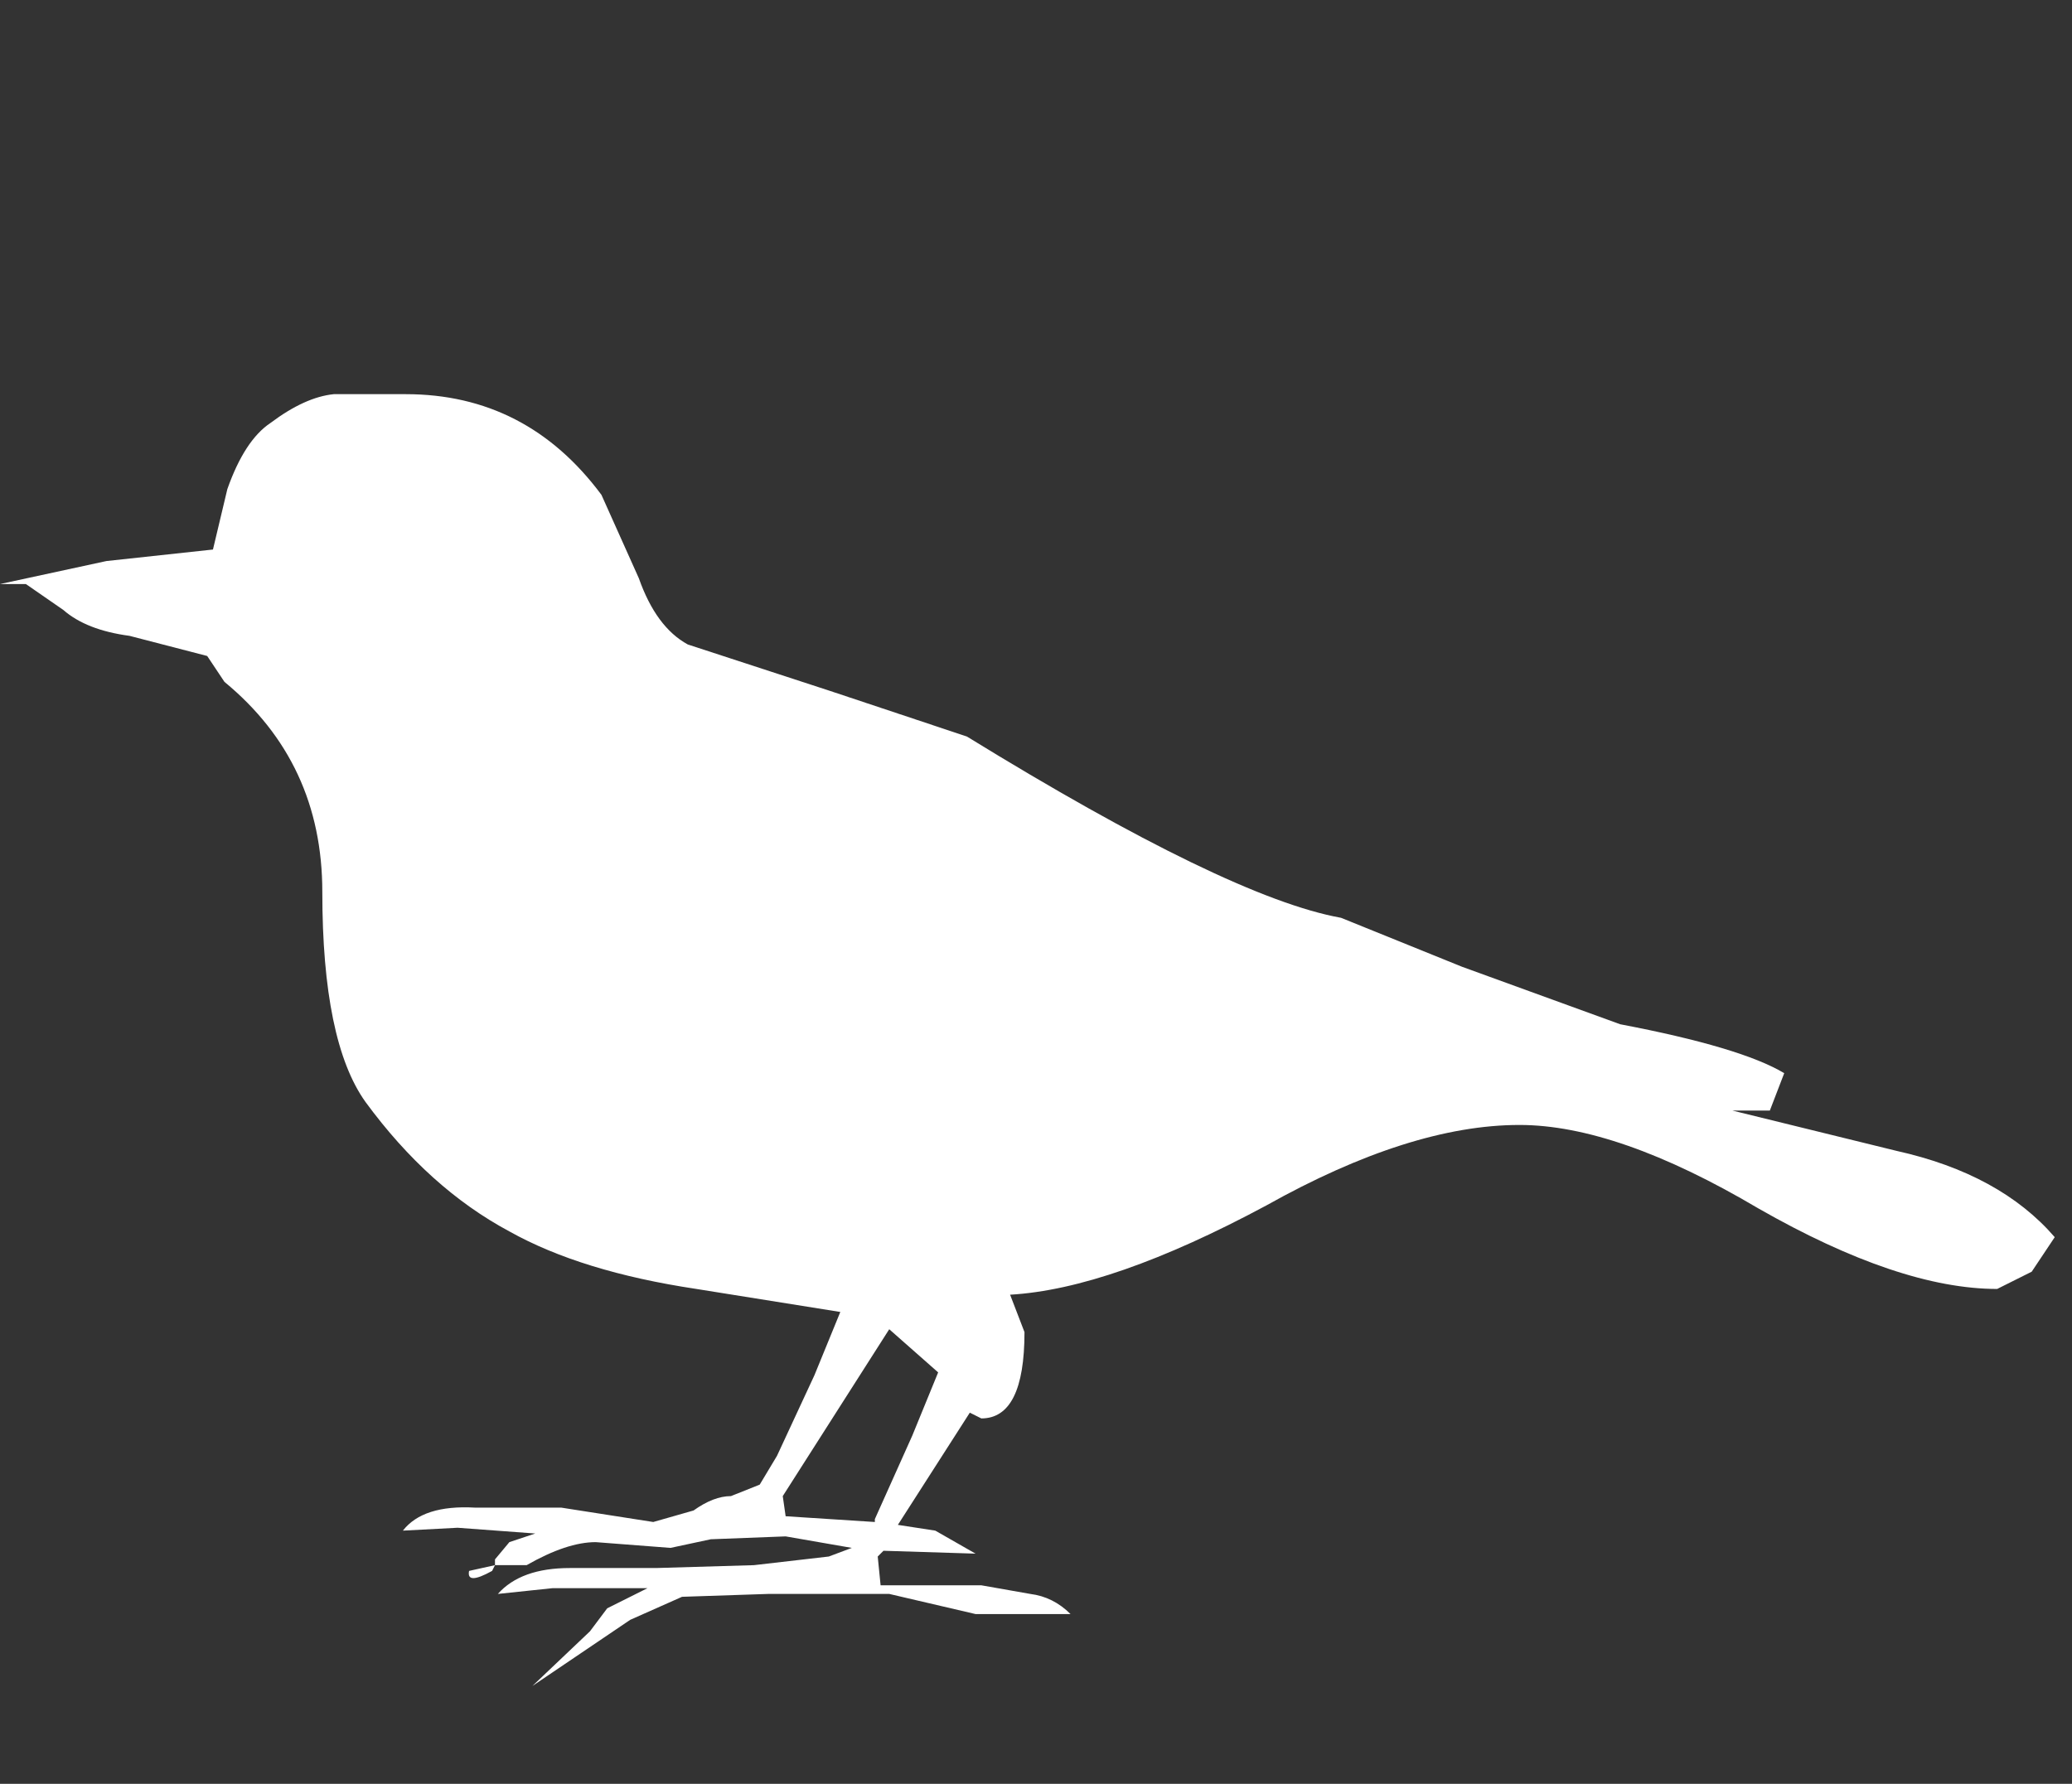 <svg width="36" height="31" viewBox="0 0 36 31" preserveAspectRatio="xMinYMin meet" xmlns="http://www.w3.org/2000/svg" xmlns:xlink="http://www.w3.org/1999/xlink">
  <rect x="0" y="0" width="36" height="31" fill="#333333" stroke="none"/>
  <defs/>
  <g>
    <path stroke="none" fill="#ffffff" d="M22 20.95 Q19.3 22.4 17.55 22.5 L17.8 23.15 Q17.8 24.65 17.05 24.65 L16.85 24.55 15.6 26.5 16.25 26.6 16.95 27 15.35 26.95 15.25 27.05 15.3 27.55 17.05 27.55 17.9 27.7 Q18.3 27.75 18.6 28.05 L16.95 28.05 15.45 27.7 13.35 27.7 11.85 27.75 10.95 28.15 9.25 29.3 10.25 28.35 10.55 27.95 11.25 27.6 9.6 27.6 8.65 27.7 Q9.05 27.25 9.9 27.25 L11.4 27.25 13.1 27.2 14.4 27.05 14.8 26.9 13.65 26.7 12.35 26.75 11.65 26.9 10.35 26.8 Q9.85 26.8 9.15 27.2 L8.6 27.2 8.55 27.3 Q8.1 27.55 8.15 27.3 L8.6 27.2 8.6 27.1 8.85 26.8 9.3 26.65 7.95 26.55 7 26.6 Q7.35 26.15 8.25 26.2 L9.75 26.2 11.35 26.45 12.05 26.25 Q12.4 26 12.7 26 L13.2 25.8 13.5 25.3 14.15 23.9 14.6 22.8 12.1 22.4 Q10.1 22.1 8.85 21.4 7.45 20.65 6.35 19.15 5.6 18.1 5.6 15.5 5.6 13.25 3.9 11.85 L3.6 11.4 2.25 11.05 Q1.5 10.95 1.1 10.6 L0.45 10.15 0 10.15 1.85 9.75 3.7 9.55 3.95 8.5 Q4.25 7.65 4.7 7.35 5.3 6.9 5.8 6.85 L7.05 6.85 Q9.15 6.85 10.45 8.6 L11.1 10.05 Q11.4 10.9 11.95 11.2 L14.4 12 16.8 12.8 Q21.35 15.6 23.3 15.95 L25.4 16.8 28.15 17.8 Q30.25 18.2 31 18.65 L30.75 19.3 30.1 19.3 32.95 20 Q34.75 20.4 35.7 21.5 L35.3 22.1 34.7 22.4 Q33 22.4 30.55 21 28.1 19.55 26.4 19.55 24.5 19.55 22 20.95 M15.45 23.1 L13.6 26 13.65 26.35 15.2 26.45 15.2 26.4 15.85 24.95 16.3 23.85 15.45 23.1"/>
  </g>
</svg>